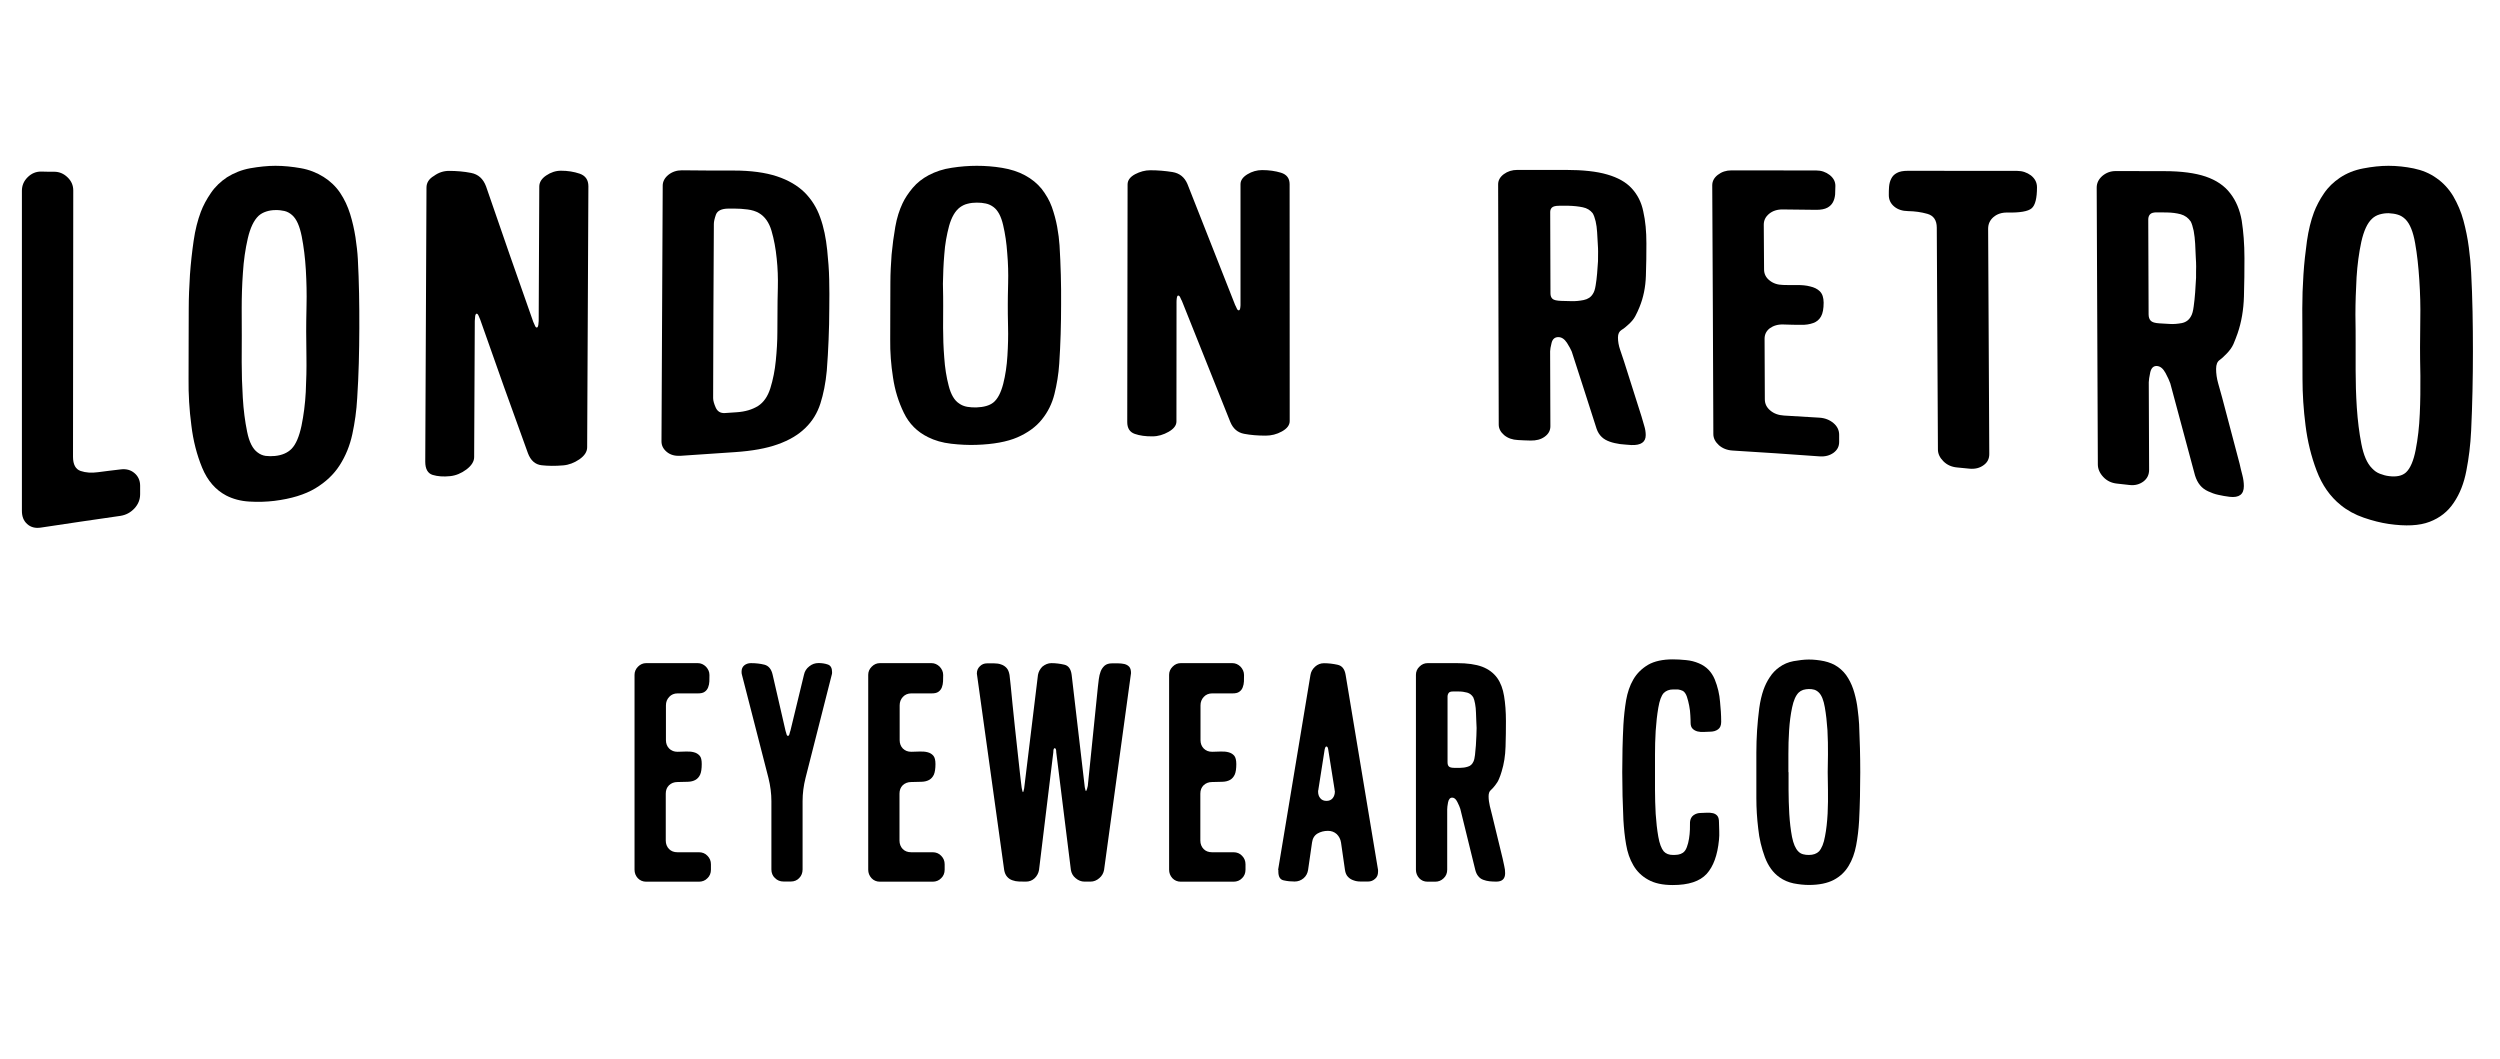 <svg width="59" height="25" viewBox="0 0 59 25" fill="none" xmlns="http://www.w3.org/2000/svg">
<g clip-path="url(#clip0_10841_28694)">
<path d="M16.561 18.032C16.561 18.139 16.549 18.224 16.524 18.28C16.497 18.338 16.46 18.379 16.412 18.406C16.363 18.433 16.305 18.448 16.233 18.45C16.162 18.452 16.078 18.456 15.987 18.456C15.908 18.456 15.84 18.483 15.789 18.532C15.737 18.584 15.712 18.648 15.712 18.731V19.838C15.712 19.917 15.739 19.985 15.789 20.037C15.84 20.088 15.904 20.113 15.987 20.113H16.495C16.573 20.113 16.644 20.14 16.695 20.196C16.751 20.252 16.778 20.318 16.778 20.397V20.525C16.778 20.604 16.751 20.674 16.695 20.726C16.644 20.781 16.573 20.808 16.495 20.808H15.249C15.171 20.808 15.103 20.779 15.051 20.724C14.999 20.666 14.975 20.601 14.975 20.525V15.926C14.975 15.853 15.002 15.789 15.057 15.733C15.113 15.677 15.177 15.65 15.249 15.65H16.468C16.541 15.65 16.605 15.679 16.66 15.733C16.712 15.789 16.743 15.853 16.743 15.93C16.743 15.981 16.743 16.031 16.741 16.081C16.739 16.13 16.729 16.178 16.712 16.221C16.695 16.265 16.669 16.3 16.629 16.327C16.592 16.354 16.538 16.364 16.472 16.364H15.991C15.912 16.364 15.844 16.391 15.793 16.447C15.741 16.503 15.716 16.567 15.716 16.648V17.469C15.716 17.548 15.743 17.616 15.793 17.666C15.844 17.717 15.908 17.742 15.991 17.742C16.061 17.742 16.127 17.74 16.191 17.736C16.258 17.734 16.319 17.738 16.375 17.753C16.431 17.767 16.476 17.794 16.512 17.835C16.547 17.872 16.561 17.941 16.561 18.032Z" fill="black"/>
<path d="M17.722 15.65C17.836 15.65 17.943 15.662 18.042 15.687C18.141 15.714 18.205 15.793 18.234 15.923L18.538 17.245C18.544 17.258 18.55 17.28 18.559 17.316C18.567 17.351 18.579 17.367 18.596 17.367C18.612 17.367 18.625 17.351 18.633 17.316C18.641 17.28 18.648 17.258 18.654 17.245L18.974 15.923C18.99 15.845 19.032 15.776 19.1 15.725C19.164 15.673 19.236 15.648 19.319 15.648C19.397 15.648 19.474 15.66 19.538 15.683C19.604 15.706 19.637 15.766 19.637 15.863C19.637 15.892 19.635 15.913 19.629 15.925L19.011 18.358C18.964 18.542 18.941 18.727 18.941 18.907V20.52C18.941 20.599 18.914 20.669 18.862 20.721C18.811 20.777 18.742 20.804 18.664 20.804H18.493C18.41 20.804 18.344 20.777 18.288 20.721C18.232 20.669 18.205 20.599 18.205 20.52V18.907C18.205 18.735 18.183 18.551 18.135 18.358L17.509 15.921C17.503 15.905 17.501 15.88 17.501 15.851C17.501 15.787 17.522 15.739 17.563 15.704C17.606 15.669 17.658 15.65 17.722 15.65Z" fill="black"/>
<path d="M22.077 18.032C22.077 18.139 22.064 18.224 22.04 18.28C22.013 18.338 21.976 18.379 21.928 18.406C21.878 18.433 21.821 18.448 21.748 18.45C21.678 18.452 21.593 18.456 21.503 18.456C21.424 18.456 21.356 18.483 21.304 18.532C21.253 18.584 21.228 18.648 21.228 18.731V19.838C21.228 19.917 21.255 19.985 21.304 20.037C21.356 20.088 21.42 20.113 21.503 20.113H22.011C22.089 20.113 22.159 20.14 22.211 20.196C22.267 20.252 22.294 20.318 22.294 20.397V20.525C22.294 20.604 22.267 20.674 22.211 20.726C22.159 20.781 22.089 20.808 22.011 20.808H20.765C20.686 20.808 20.618 20.779 20.567 20.724C20.515 20.666 20.49 20.601 20.49 20.525V15.926C20.49 15.853 20.517 15.789 20.573 15.733C20.629 15.677 20.693 15.65 20.765 15.65H21.984C22.056 15.65 22.12 15.679 22.176 15.733C22.228 15.789 22.259 15.853 22.259 15.93C22.259 15.981 22.256 16.031 22.256 16.081C22.254 16.13 22.244 16.178 22.228 16.221C22.211 16.265 22.184 16.3 22.145 16.327C22.108 16.354 22.054 16.364 21.988 16.364H21.507C21.428 16.364 21.36 16.391 21.308 16.447C21.257 16.503 21.232 16.567 21.232 16.648V17.469C21.232 17.548 21.259 17.616 21.308 17.666C21.36 17.717 21.424 17.742 21.507 17.742C21.577 17.742 21.643 17.74 21.707 17.736C21.773 17.734 21.835 17.738 21.891 17.753C21.947 17.767 21.992 17.794 22.027 17.835C22.06 17.872 22.077 17.941 22.077 18.032Z" fill="black"/>
<path d="M24.812 15.65C24.913 15.65 25.017 15.663 25.116 15.686C25.215 15.708 25.273 15.787 25.291 15.926L25.601 18.58C25.614 18.652 25.624 18.681 25.636 18.663C25.649 18.642 25.659 18.605 25.672 18.547L25.911 16.203C25.917 16.151 25.924 16.091 25.932 16.027C25.94 15.961 25.955 15.901 25.975 15.847C25.996 15.791 26.027 15.748 26.068 15.71C26.112 15.673 26.169 15.655 26.244 15.655H26.39C26.442 15.655 26.49 15.661 26.537 15.671C26.585 15.684 26.62 15.704 26.649 15.735C26.678 15.766 26.692 15.818 26.692 15.886L26.056 20.531C26.043 20.604 26.006 20.672 25.944 20.724C25.88 20.779 25.812 20.806 25.738 20.806H25.591C25.519 20.806 25.448 20.779 25.384 20.724C25.32 20.672 25.285 20.604 25.273 20.531L24.928 17.757C24.928 17.692 24.916 17.659 24.893 17.657C24.87 17.655 24.858 17.686 24.858 17.757L24.521 20.531C24.509 20.604 24.473 20.672 24.42 20.724C24.362 20.779 24.294 20.806 24.215 20.806C24.163 20.806 24.11 20.806 24.052 20.804C23.994 20.802 23.94 20.792 23.895 20.775C23.845 20.759 23.804 20.732 23.769 20.692C23.734 20.653 23.711 20.601 23.699 20.535L23.054 15.897C23.054 15.826 23.077 15.77 23.124 15.725C23.172 15.677 23.226 15.655 23.296 15.655H23.461C23.523 15.655 23.577 15.663 23.626 15.681C23.678 15.698 23.719 15.725 23.755 15.764C23.79 15.801 23.812 15.857 23.825 15.93C23.831 15.971 23.839 16.052 23.852 16.176C23.864 16.298 23.878 16.445 23.895 16.614C23.912 16.784 23.93 16.964 23.951 17.154C23.971 17.347 23.992 17.533 24.013 17.721C24.033 17.908 24.05 18.077 24.069 18.233C24.085 18.388 24.102 18.508 24.112 18.593C24.124 18.657 24.133 18.69 24.141 18.694C24.149 18.698 24.157 18.671 24.17 18.607L24.496 15.928C24.509 15.855 24.544 15.791 24.597 15.735C24.663 15.681 24.734 15.65 24.812 15.65Z" fill="black"/>
<path d="M29.177 18.032C29.177 18.139 29.165 18.224 29.14 18.28C29.113 18.338 29.076 18.379 29.029 18.406C28.979 18.433 28.921 18.448 28.849 18.45C28.779 18.452 28.698 18.456 28.603 18.456C28.525 18.456 28.456 18.483 28.405 18.532C28.353 18.584 28.328 18.648 28.328 18.731V19.838C28.328 19.917 28.355 19.985 28.405 20.037C28.456 20.088 28.52 20.113 28.603 20.113H29.111C29.19 20.113 29.26 20.14 29.312 20.196C29.367 20.252 29.394 20.318 29.394 20.397V20.525C29.394 20.604 29.367 20.674 29.312 20.726C29.26 20.781 29.19 20.808 29.111 20.808H27.866C27.787 20.808 27.719 20.779 27.667 20.724C27.616 20.666 27.591 20.601 27.591 20.525V15.926C27.591 15.853 27.618 15.789 27.674 15.733C27.729 15.677 27.793 15.65 27.866 15.65H29.084C29.157 15.65 29.221 15.679 29.276 15.733C29.328 15.789 29.359 15.853 29.359 15.93C29.359 15.981 29.357 16.031 29.357 16.081C29.355 16.13 29.345 16.178 29.328 16.221C29.312 16.265 29.285 16.3 29.245 16.327C29.208 16.354 29.155 16.364 29.088 16.364H28.607C28.529 16.364 28.46 16.391 28.409 16.447C28.357 16.503 28.332 16.567 28.332 16.648V17.469C28.332 17.548 28.359 17.616 28.409 17.666C28.46 17.717 28.525 17.742 28.607 17.742C28.677 17.742 28.744 17.74 28.808 17.736C28.874 17.734 28.936 17.738 28.991 17.753C29.047 17.767 29.093 17.794 29.128 17.835C29.159 17.872 29.177 17.941 29.177 18.032Z" fill="black"/>
<path d="M31.346 17.688C31.34 17.647 31.33 17.624 31.309 17.618C31.288 17.612 31.274 17.634 31.262 17.688L31.115 18.625C31.115 18.638 31.113 18.646 31.109 18.652C31.107 18.659 31.107 18.667 31.107 18.679C31.107 18.743 31.123 18.795 31.158 18.837C31.193 18.88 31.241 18.901 31.305 18.901C31.369 18.901 31.416 18.88 31.452 18.837C31.487 18.793 31.503 18.739 31.503 18.679C31.503 18.667 31.501 18.659 31.497 18.652C31.495 18.646 31.495 18.638 31.495 18.625L31.346 17.688ZM30.163 20.531L30.927 15.928C30.939 15.855 30.974 15.791 31.034 15.735C31.096 15.679 31.167 15.652 31.245 15.652C31.352 15.652 31.46 15.665 31.565 15.688C31.671 15.71 31.735 15.789 31.757 15.928L32.522 20.531V20.574C32.522 20.645 32.499 20.701 32.452 20.74C32.404 20.783 32.352 20.804 32.288 20.804H32.113C32.051 20.804 31.997 20.796 31.947 20.777C31.896 20.761 31.85 20.734 31.813 20.694C31.776 20.657 31.751 20.601 31.741 20.529L31.648 19.883C31.636 19.805 31.6 19.736 31.547 19.685C31.489 19.633 31.421 19.608 31.34 19.608C31.249 19.608 31.165 19.629 31.092 19.672C31.02 19.716 30.977 19.786 30.964 19.883L30.871 20.529C30.859 20.608 30.824 20.676 30.764 20.727C30.702 20.779 30.631 20.804 30.553 20.804C30.466 20.804 30.382 20.796 30.297 20.777C30.212 20.761 30.169 20.692 30.169 20.57V20.529H30.163V20.531Z" fill="black"/>
<path d="M34.848 17.181C34.848 17.146 34.846 17.095 34.841 17.026C34.839 16.956 34.835 16.89 34.833 16.815C34.831 16.745 34.825 16.674 34.812 16.608C34.8 16.542 34.786 16.492 34.769 16.457C34.734 16.401 34.687 16.364 34.627 16.346C34.565 16.329 34.498 16.319 34.426 16.319H34.29C34.238 16.319 34.205 16.331 34.189 16.354C34.172 16.377 34.162 16.406 34.162 16.439V17.984C34.162 18.032 34.17 18.063 34.191 18.086C34.211 18.108 34.253 18.121 34.317 18.121H34.463C34.519 18.121 34.579 18.113 34.639 18.094C34.701 18.077 34.744 18.038 34.773 17.974C34.79 17.939 34.802 17.887 34.81 17.817C34.819 17.744 34.825 17.668 34.831 17.589C34.837 17.51 34.839 17.432 34.843 17.359C34.843 17.287 34.848 17.227 34.848 17.181ZM35.54 17.018C35.54 17.215 35.538 17.415 35.531 17.622C35.525 17.833 35.494 18.028 35.438 18.21C35.422 18.268 35.401 18.323 35.377 18.381C35.354 18.439 35.321 18.489 35.283 18.537C35.248 18.584 35.213 18.619 35.182 18.648C35.147 18.677 35.131 18.725 35.131 18.795C35.131 18.872 35.143 18.946 35.16 19.023C35.18 19.099 35.197 19.174 35.215 19.242L35.463 20.264C35.476 20.322 35.486 20.378 35.5 20.436C35.515 20.494 35.521 20.55 35.521 20.608C35.521 20.74 35.451 20.806 35.315 20.806C35.257 20.806 35.203 20.804 35.151 20.798C35.1 20.792 35.052 20.781 35.005 20.763C34.957 20.746 34.92 20.719 34.889 20.68C34.856 20.643 34.833 20.593 34.817 20.531L34.463 19.089C34.451 19.048 34.428 18.996 34.393 18.926C34.358 18.855 34.317 18.824 34.273 18.824C34.222 18.824 34.189 18.861 34.174 18.936C34.16 19.008 34.154 19.064 34.154 19.099V20.525C34.154 20.604 34.127 20.674 34.071 20.726C34.015 20.781 33.949 20.808 33.87 20.808H33.691C33.608 20.808 33.544 20.779 33.492 20.724C33.441 20.666 33.416 20.601 33.416 20.525V15.926C33.416 15.853 33.443 15.785 33.499 15.733C33.554 15.677 33.618 15.65 33.691 15.65H34.385C34.631 15.65 34.829 15.679 34.98 15.735C35.131 15.793 35.248 15.882 35.333 15.998C35.416 16.114 35.469 16.259 35.496 16.426C35.525 16.6 35.54 16.797 35.54 17.018Z" fill="black"/>
<path d="M39.485 16.271C39.395 16.271 39.32 16.3 39.264 16.355C39.206 16.42 39.165 16.533 39.136 16.703C39.107 16.873 39.087 17.053 39.074 17.249C39.062 17.446 39.058 17.632 39.058 17.816V18.228V18.64C39.058 18.824 39.064 19.01 39.074 19.207C39.087 19.403 39.107 19.581 39.136 19.747C39.165 19.912 39.209 20.026 39.264 20.092C39.316 20.15 39.39 20.177 39.485 20.177C39.527 20.177 39.564 20.175 39.605 20.169C39.647 20.162 39.682 20.148 39.717 20.125C39.758 20.096 39.787 20.053 39.81 19.991C39.832 19.929 39.851 19.864 39.861 19.792C39.874 19.722 39.878 19.649 39.882 19.577C39.884 19.505 39.884 19.445 39.884 19.401C39.89 19.329 39.919 19.273 39.969 19.238C40.02 19.202 40.076 19.186 40.14 19.186C40.188 19.186 40.233 19.184 40.287 19.18C40.339 19.178 40.386 19.182 40.429 19.192C40.473 19.204 40.506 19.225 40.531 19.256C40.557 19.289 40.568 19.339 40.568 19.407C40.568 19.476 40.57 19.544 40.574 19.614C40.578 19.684 40.574 19.751 40.568 19.821C40.533 20.183 40.436 20.448 40.277 20.624C40.115 20.8 39.851 20.887 39.477 20.887C39.237 20.887 39.043 20.845 38.895 20.76C38.746 20.678 38.63 20.564 38.547 20.421C38.463 20.278 38.407 20.115 38.376 19.929C38.343 19.742 38.324 19.55 38.312 19.347C38.295 18.971 38.285 18.594 38.285 18.224C38.285 17.853 38.293 17.479 38.312 17.109C38.324 16.908 38.345 16.713 38.376 16.527C38.409 16.341 38.463 16.178 38.547 16.035C38.63 15.892 38.746 15.778 38.895 15.689C39.043 15.604 39.24 15.561 39.477 15.561C39.574 15.561 39.678 15.567 39.789 15.578C39.901 15.588 40.002 15.615 40.093 15.654C40.27 15.727 40.392 15.855 40.467 16.031C40.539 16.209 40.58 16.387 40.593 16.562C40.609 16.718 40.62 16.875 40.62 17.036C40.62 17.115 40.597 17.177 40.547 17.212C40.498 17.249 40.434 17.268 40.355 17.268C40.308 17.268 40.262 17.27 40.208 17.274C40.157 17.276 40.109 17.274 40.062 17.262C40.014 17.249 39.977 17.229 39.946 17.198C39.913 17.165 39.898 17.119 39.898 17.055C39.898 17.013 39.897 16.958 39.892 16.883C39.89 16.811 39.88 16.732 39.865 16.655C39.851 16.579 39.832 16.507 39.81 16.44C39.787 16.374 39.754 16.329 39.717 16.306C39.682 16.289 39.644 16.277 39.601 16.271C39.566 16.273 39.523 16.271 39.485 16.271Z" fill="black"/>
<path d="M42.21 18.228V18.646C42.21 18.826 42.217 19.014 42.227 19.209C42.239 19.405 42.26 19.583 42.291 19.749C42.324 19.914 42.374 20.028 42.44 20.094C42.475 20.13 42.512 20.15 42.555 20.161C42.599 20.173 42.642 20.177 42.69 20.177C42.791 20.177 42.873 20.148 42.929 20.092C42.991 20.022 43.041 19.906 43.07 19.738C43.103 19.573 43.121 19.393 43.132 19.201C43.14 19.008 43.144 18.822 43.14 18.642C43.138 18.462 43.134 18.323 43.134 18.224C43.134 18.133 43.136 17.994 43.14 17.806C43.142 17.62 43.138 17.43 43.128 17.233C43.115 17.037 43.095 16.858 43.066 16.693C43.037 16.527 42.993 16.414 42.929 16.348C42.894 16.312 42.857 16.29 42.818 16.277C42.776 16.265 42.735 16.261 42.69 16.261C42.644 16.261 42.599 16.269 42.555 16.281C42.512 16.296 42.477 16.317 42.448 16.345C42.378 16.416 42.328 16.532 42.293 16.699C42.258 16.865 42.235 17.045 42.223 17.237C42.21 17.43 42.206 17.616 42.206 17.8V18.224H42.21V18.228ZM42.685 15.565C42.805 15.565 42.927 15.578 43.049 15.603C43.171 15.63 43.283 15.675 43.378 15.743C43.475 15.814 43.555 15.899 43.617 16.006C43.681 16.112 43.729 16.227 43.764 16.354C43.799 16.48 43.826 16.608 43.84 16.736C43.857 16.865 43.869 16.985 43.875 17.092C43.892 17.469 43.902 17.85 43.902 18.226C43.902 18.609 43.894 18.992 43.875 19.368C43.863 19.575 43.84 19.767 43.805 19.952C43.77 20.136 43.712 20.297 43.627 20.436C43.543 20.576 43.427 20.686 43.278 20.765C43.13 20.843 42.933 20.885 42.69 20.885C42.576 20.885 42.456 20.872 42.33 20.848C42.204 20.821 42.095 20.775 41.998 20.705C41.843 20.597 41.729 20.436 41.651 20.229C41.574 20.018 41.518 19.794 41.494 19.554C41.465 19.314 41.45 19.076 41.45 18.837V18.224V17.759C41.45 17.587 41.456 17.411 41.467 17.235C41.479 17.057 41.496 16.885 41.518 16.716C41.541 16.546 41.576 16.401 41.62 16.275C41.655 16.178 41.702 16.078 41.766 15.983C41.828 15.886 41.907 15.805 41.996 15.743C42.093 15.673 42.202 15.627 42.328 15.603C42.452 15.582 42.572 15.565 42.685 15.565Z" fill="black"/>
<path d="M1.277 4.053C1.399 4.053 1.504 4.097 1.595 4.186C1.686 4.273 1.729 4.376 1.729 4.496C1.727 7.008 1.727 8.266 1.723 10.78C1.723 10.964 1.785 11.075 1.903 11.115C2.025 11.156 2.159 11.165 2.312 11.144C2.525 11.117 2.632 11.102 2.845 11.078C2.977 11.061 3.086 11.09 3.173 11.165C3.26 11.237 3.307 11.34 3.307 11.462C3.307 11.545 3.307 11.582 3.307 11.663C3.307 11.789 3.264 11.899 3.173 11.998C3.082 12.095 2.975 12.153 2.845 12.174C2.093 12.282 1.717 12.338 0.965 12.451C0.833 12.472 0.725 12.443 0.641 12.367C0.556 12.29 0.517 12.189 0.517 12.056V4.502C0.517 4.38 0.56 4.275 0.651 4.184C0.742 4.093 0.847 4.049 0.969 4.049C1.091 4.053 1.153 4.053 1.277 4.053Z" fill="black"/>
<path d="M5.706 7.917C5.706 8.063 5.706 8.272 5.704 8.541C5.704 8.812 5.712 9.094 5.73 9.386C5.747 9.677 5.782 9.944 5.832 10.188C5.881 10.434 5.964 10.594 6.078 10.677C6.133 10.72 6.197 10.749 6.268 10.759C6.338 10.768 6.41 10.768 6.487 10.761C6.656 10.745 6.79 10.685 6.881 10.592C6.986 10.484 7.061 10.3 7.115 10.05C7.166 9.801 7.201 9.537 7.216 9.253C7.23 8.97 7.236 8.694 7.232 8.432C7.23 8.167 7.226 7.964 7.226 7.821C7.226 7.687 7.228 7.482 7.234 7.209C7.241 6.934 7.234 6.657 7.218 6.371C7.201 6.085 7.168 5.823 7.121 5.581C7.073 5.339 7.001 5.171 6.896 5.078C6.84 5.028 6.78 4.995 6.712 4.979C6.646 4.964 6.575 4.956 6.499 4.958C6.423 4.958 6.35 4.97 6.28 4.993C6.21 5.016 6.152 5.049 6.104 5.092C5.991 5.198 5.906 5.376 5.848 5.626C5.79 5.877 5.751 6.146 5.733 6.435C5.712 6.725 5.704 7.008 5.704 7.281C5.706 7.561 5.706 7.772 5.706 7.917ZM6.501 3.913C6.699 3.913 6.898 3.934 7.098 3.969C7.298 4.004 7.48 4.077 7.637 4.176C7.794 4.275 7.926 4.401 8.028 4.552C8.129 4.703 8.207 4.871 8.263 5.051C8.319 5.231 8.36 5.415 8.389 5.599C8.416 5.783 8.437 5.955 8.445 6.112C8.474 6.652 8.482 7.199 8.48 7.745C8.478 8.297 8.466 8.852 8.43 9.394C8.414 9.692 8.373 9.977 8.315 10.246C8.257 10.515 8.158 10.759 8.017 10.979C7.877 11.198 7.685 11.378 7.441 11.525C7.195 11.672 6.875 11.771 6.472 11.821C6.286 11.843 6.09 11.85 5.883 11.837C5.677 11.825 5.495 11.775 5.338 11.694C5.088 11.562 4.898 11.345 4.772 11.041C4.646 10.736 4.559 10.401 4.516 10.037C4.468 9.673 4.446 9.307 4.45 8.943C4.45 8.579 4.452 8.262 4.452 7.999C4.452 7.788 4.452 7.55 4.454 7.288C4.454 7.025 4.466 6.756 4.483 6.483C4.503 6.208 4.532 5.943 4.57 5.682C4.607 5.421 4.667 5.194 4.739 5.001C4.795 4.852 4.875 4.703 4.979 4.552C5.08 4.403 5.212 4.281 5.357 4.184C5.518 4.083 5.702 4.008 5.904 3.971C6.117 3.934 6.313 3.913 6.501 3.913Z" fill="black"/>
<path d="M10.595 4.033C10.773 4.033 10.949 4.047 11.118 4.081C11.287 4.114 11.403 4.217 11.471 4.399C11.918 5.696 12.139 6.336 12.585 7.596C12.593 7.61 12.605 7.637 12.62 7.674C12.634 7.712 12.649 7.73 12.669 7.73C12.686 7.73 12.698 7.707 12.705 7.664C12.711 7.621 12.711 7.592 12.713 7.577C12.719 6.307 12.721 5.674 12.727 4.403C12.727 4.302 12.783 4.213 12.891 4.141C12.998 4.068 13.116 4.029 13.238 4.029C13.399 4.029 13.543 4.052 13.682 4.099C13.818 4.147 13.886 4.246 13.886 4.397C13.874 6.859 13.87 8.09 13.857 10.554C13.857 10.662 13.795 10.755 13.674 10.84C13.552 10.923 13.424 10.972 13.291 10.983C13.101 10.999 12.932 10.997 12.783 10.98C12.632 10.964 12.523 10.867 12.459 10.695C12.006 9.452 11.783 8.821 11.333 7.542C11.325 7.527 11.312 7.498 11.298 7.459C11.283 7.422 11.265 7.401 11.248 7.403C11.232 7.403 11.215 7.43 11.213 7.476C11.207 7.523 11.205 7.554 11.205 7.573C11.199 8.858 11.197 9.499 11.19 10.788C11.19 10.889 11.128 10.989 11.007 11.08C10.885 11.171 10.757 11.223 10.624 11.237C10.463 11.254 10.327 11.243 10.211 11.208C10.096 11.173 10.036 11.067 10.036 10.898C10.048 8.312 10.052 7.014 10.065 4.428C10.065 4.314 10.122 4.221 10.242 4.151C10.352 4.07 10.472 4.033 10.595 4.033Z" fill="black"/>
<path d="M17.388 9.729C17.584 9.716 17.752 9.667 17.892 9.58C18.02 9.497 18.119 9.359 18.181 9.16C18.243 8.959 18.287 8.742 18.309 8.512C18.332 8.283 18.346 8.053 18.346 7.836C18.346 7.616 18.349 7.445 18.349 7.319C18.349 7.192 18.351 7.019 18.357 6.791C18.363 6.563 18.355 6.332 18.33 6.1C18.307 5.866 18.266 5.647 18.208 5.448C18.15 5.248 18.047 5.107 17.911 5.028C17.838 4.985 17.745 4.956 17.64 4.943C17.532 4.929 17.433 4.923 17.34 4.923C17.278 4.923 17.247 4.923 17.186 4.923C17.029 4.925 16.931 4.972 16.896 5.065C16.863 5.159 16.847 5.231 16.847 5.285C16.838 6.93 16.834 7.751 16.83 9.396C16.83 9.454 16.851 9.53 16.892 9.621C16.933 9.712 17.006 9.754 17.107 9.748C17.221 9.739 17.276 9.735 17.388 9.729ZM17.32 4.025C17.723 4.025 18.063 4.072 18.334 4.161C18.609 4.252 18.824 4.381 18.987 4.54C19.15 4.703 19.276 4.9 19.357 5.132C19.441 5.361 19.493 5.622 19.522 5.903C19.545 6.133 19.565 6.365 19.569 6.592C19.573 6.82 19.576 7.052 19.571 7.281C19.571 7.528 19.565 7.772 19.555 8.014C19.545 8.256 19.532 8.504 19.512 8.75C19.485 9.04 19.433 9.299 19.361 9.524C19.288 9.75 19.171 9.942 19.005 10.101C18.84 10.263 18.623 10.391 18.355 10.486C18.086 10.583 17.747 10.643 17.347 10.67C16.834 10.703 16.576 10.72 16.062 10.757C15.93 10.765 15.822 10.736 15.737 10.666C15.653 10.596 15.611 10.515 15.611 10.416C15.624 8.001 15.628 6.795 15.64 4.381C15.64 4.283 15.688 4.196 15.774 4.126C15.865 4.054 15.971 4.019 16.093 4.019C16.586 4.025 16.83 4.025 17.32 4.025Z" fill="black"/>
<path d="M22.259 7.221C22.259 7.341 22.259 7.517 22.257 7.739C22.257 7.964 22.265 8.198 22.284 8.436C22.3 8.678 22.335 8.899 22.389 9.104C22.441 9.309 22.523 9.45 22.635 9.522C22.691 9.563 22.755 9.588 22.827 9.601C22.897 9.613 22.97 9.617 23.046 9.615C23.215 9.609 23.352 9.572 23.443 9.499C23.548 9.414 23.622 9.265 23.676 9.059C23.728 8.854 23.761 8.632 23.775 8.397C23.79 8.161 23.796 7.929 23.79 7.708C23.784 7.486 23.784 7.312 23.784 7.194C23.784 7.081 23.786 6.911 23.792 6.681C23.798 6.452 23.792 6.218 23.771 5.978C23.755 5.738 23.722 5.517 23.674 5.312C23.627 5.107 23.552 4.966 23.449 4.888C23.393 4.846 23.333 4.817 23.265 4.803C23.199 4.788 23.129 4.782 23.052 4.782C22.976 4.782 22.904 4.79 22.833 4.809C22.763 4.825 22.705 4.857 22.656 4.892C22.542 4.977 22.457 5.125 22.399 5.33C22.344 5.537 22.302 5.759 22.286 5.999C22.265 6.239 22.257 6.468 22.253 6.696C22.259 6.928 22.259 7.099 22.259 7.221ZM23.052 3.913C23.251 3.913 23.449 3.928 23.649 3.961C23.85 3.994 24.032 4.052 24.189 4.137C24.346 4.221 24.478 4.329 24.583 4.457C24.684 4.59 24.767 4.728 24.823 4.883C24.878 5.039 24.92 5.194 24.949 5.351C24.978 5.508 24.996 5.655 25.005 5.79C25.033 6.251 25.046 6.714 25.042 7.18C25.042 7.65 25.029 8.119 24.998 8.581C24.982 8.831 24.941 9.073 24.885 9.299C24.829 9.524 24.73 9.725 24.587 9.901C24.447 10.076 24.253 10.215 24.011 10.321C23.769 10.426 23.443 10.486 23.038 10.499C22.852 10.505 22.654 10.496 22.447 10.472C22.241 10.449 22.057 10.395 21.9 10.316C21.645 10.19 21.456 10.002 21.331 9.743C21.206 9.487 21.119 9.21 21.075 8.908C21.028 8.61 21.005 8.31 21.009 8.012C21.009 7.714 21.011 7.457 21.011 7.244C21.011 7.072 21.013 6.88 21.013 6.663C21.013 6.446 21.026 6.228 21.042 6.005C21.063 5.783 21.092 5.564 21.129 5.353C21.166 5.14 21.226 4.956 21.3 4.799C21.356 4.679 21.437 4.557 21.54 4.434C21.643 4.312 21.77 4.213 21.918 4.134C22.079 4.05 22.259 3.988 22.466 3.959C22.666 3.928 22.864 3.913 23.052 3.913Z" fill="black"/>
<path d="M27.146 4.018C27.324 4.018 27.5 4.033 27.669 4.06C27.838 4.087 27.954 4.182 28.022 4.339C28.471 5.483 28.698 6.056 29.15 7.2C29.158 7.215 29.171 7.238 29.185 7.273C29.2 7.308 29.214 7.324 29.235 7.324C29.251 7.324 29.264 7.308 29.27 7.267C29.276 7.229 29.276 7.202 29.276 7.188C29.276 6.052 29.276 5.483 29.276 4.347C29.276 4.256 29.332 4.178 29.439 4.113C29.547 4.047 29.665 4.014 29.786 4.014C29.948 4.014 30.096 4.035 30.231 4.076C30.367 4.118 30.435 4.209 30.435 4.347C30.435 6.584 30.437 7.701 30.437 9.936C30.437 10.033 30.375 10.114 30.253 10.182C30.131 10.25 30.003 10.281 29.871 10.281C29.681 10.281 29.512 10.267 29.361 10.238C29.21 10.209 29.101 10.118 29.035 9.958C28.576 8.814 28.349 8.245 27.892 7.099C27.884 7.085 27.871 7.062 27.857 7.027C27.843 6.991 27.824 6.975 27.807 6.975C27.787 6.975 27.779 6.996 27.772 7.039C27.766 7.08 27.766 7.109 27.766 7.124C27.766 8.253 27.764 8.818 27.764 9.948C27.764 10.039 27.702 10.12 27.58 10.19C27.458 10.26 27.33 10.298 27.198 10.298C27.037 10.3 26.898 10.281 26.781 10.24C26.661 10.198 26.603 10.105 26.603 9.96C26.605 7.718 26.609 6.596 26.611 4.353C26.611 4.256 26.669 4.176 26.789 4.111C26.905 4.051 27.024 4.018 27.146 4.018Z" fill="black"/>
<path d="M37.715 5.934C37.715 5.891 37.713 5.827 37.707 5.742C37.701 5.655 37.699 5.566 37.692 5.479C37.686 5.388 37.676 5.303 37.657 5.223C37.637 5.14 37.614 5.076 37.587 5.032C37.531 4.96 37.453 4.912 37.354 4.892C37.254 4.871 37.143 4.859 37.021 4.856C36.93 4.856 36.887 4.856 36.796 4.856C36.711 4.856 36.655 4.871 36.626 4.898C36.597 4.927 36.585 4.962 36.585 5.003C36.587 5.771 36.587 6.156 36.591 6.925C36.591 6.983 36.608 7.025 36.641 7.054C36.674 7.083 36.742 7.097 36.845 7.101C36.943 7.103 36.992 7.103 37.085 7.107C37.178 7.11 37.275 7.101 37.374 7.081C37.473 7.06 37.546 7.014 37.593 6.934C37.622 6.892 37.643 6.826 37.657 6.737C37.672 6.646 37.684 6.553 37.692 6.454C37.701 6.354 37.707 6.257 37.713 6.164C37.713 6.065 37.715 5.99 37.715 5.934ZM38.855 5.744C38.855 5.99 38.853 6.243 38.843 6.51C38.835 6.772 38.785 7.021 38.692 7.248C38.663 7.321 38.63 7.391 38.593 7.461C38.556 7.532 38.5 7.596 38.438 7.652C38.382 7.703 38.327 7.753 38.269 7.786C38.213 7.821 38.184 7.879 38.184 7.966C38.184 8.059 38.201 8.156 38.234 8.252C38.267 8.351 38.298 8.442 38.327 8.529C38.492 9.048 38.575 9.309 38.74 9.83C38.76 9.903 38.781 9.977 38.804 10.05C38.827 10.122 38.839 10.197 38.839 10.269C38.839 10.434 38.727 10.511 38.5 10.503C38.407 10.496 38.316 10.49 38.231 10.48C38.147 10.467 38.066 10.451 37.992 10.424C37.916 10.397 37.851 10.362 37.8 10.312C37.748 10.263 37.707 10.198 37.68 10.12C37.447 9.387 37.327 9.025 37.093 8.297C37.073 8.248 37.035 8.177 36.98 8.09C36.922 8.003 36.858 7.958 36.781 7.956C36.697 7.954 36.641 7.999 36.618 8.09C36.595 8.183 36.583 8.248 36.583 8.291C36.585 9.001 36.585 9.354 36.589 10.06C36.589 10.159 36.546 10.24 36.455 10.306C36.364 10.372 36.255 10.399 36.122 10.397C36.003 10.395 35.945 10.391 35.825 10.385C35.693 10.379 35.585 10.341 35.498 10.269C35.414 10.197 35.37 10.114 35.37 10.021C35.364 7.751 35.362 6.619 35.356 4.35C35.356 4.259 35.399 4.178 35.49 4.11C35.581 4.043 35.687 4.01 35.808 4.01C36.267 4.01 36.494 4.01 36.951 4.01C37.356 4.01 37.682 4.045 37.93 4.118C38.18 4.19 38.374 4.298 38.51 4.447C38.647 4.596 38.738 4.776 38.781 4.989C38.833 5.216 38.855 5.465 38.855 5.744Z" fill="black"/>
<path d="M43.038 7.143C43.038 7.285 43.018 7.393 42.977 7.467C42.935 7.542 42.875 7.594 42.793 7.623C42.714 7.652 42.615 7.67 42.497 7.666C42.382 7.666 42.247 7.664 42.094 7.658C41.962 7.652 41.855 7.685 41.77 7.745C41.685 7.809 41.644 7.892 41.644 7.995C41.646 8.568 41.646 8.854 41.65 9.425C41.65 9.53 41.694 9.617 41.778 9.687C41.863 9.76 41.97 9.799 42.103 9.807C42.435 9.828 42.6 9.836 42.937 9.857C43.069 9.865 43.179 9.909 43.27 9.985C43.361 10.062 43.404 10.155 43.404 10.261C43.404 10.327 43.404 10.362 43.404 10.43C43.404 10.536 43.361 10.62 43.27 10.687C43.179 10.751 43.072 10.78 42.937 10.77C42.117 10.711 41.71 10.683 40.89 10.633C40.758 10.625 40.65 10.581 40.564 10.505C40.479 10.426 40.435 10.341 40.435 10.244C40.427 7.896 40.421 6.723 40.409 4.372C40.409 4.279 40.452 4.194 40.541 4.126C40.632 4.056 40.737 4.021 40.859 4.021C41.661 4.021 42.059 4.021 42.863 4.023C42.985 4.023 43.09 4.06 43.181 4.13C43.272 4.203 43.315 4.287 43.315 4.387C43.315 4.457 43.313 4.521 43.309 4.587C43.303 4.652 43.288 4.714 43.26 4.767C43.231 4.823 43.187 4.869 43.125 4.902C43.063 4.935 42.977 4.952 42.865 4.952C42.551 4.949 42.39 4.945 42.076 4.943C41.944 4.941 41.836 4.976 41.752 5.045C41.667 5.115 41.625 5.2 41.625 5.301C41.627 5.725 41.627 5.938 41.632 6.361C41.632 6.462 41.675 6.551 41.76 6.617C41.844 6.687 41.952 6.723 42.084 6.725C42.198 6.727 42.309 6.731 42.417 6.727C42.524 6.727 42.627 6.735 42.72 6.76C42.813 6.781 42.89 6.818 42.947 6.874C43.01 6.936 43.036 7.023 43.038 7.143Z" fill="black"/>
<path d="M46.187 11.032C46.055 11.02 45.947 10.97 45.863 10.885C45.778 10.8 45.735 10.707 45.735 10.608C45.726 8.514 45.72 7.467 45.708 5.374C45.708 5.196 45.631 5.088 45.487 5.047C45.34 5.005 45.189 4.985 45.028 4.982C44.896 4.98 44.788 4.945 44.704 4.875C44.619 4.805 44.576 4.714 44.576 4.606C44.576 4.536 44.576 4.469 44.582 4.405C44.588 4.341 44.602 4.277 44.632 4.219C44.66 4.161 44.704 4.114 44.766 4.082C44.828 4.047 44.914 4.031 45.026 4.031C46.059 4.033 46.573 4.033 47.606 4.033C47.728 4.033 47.836 4.07 47.931 4.14C48.023 4.213 48.073 4.306 48.073 4.42C48.073 4.676 48.032 4.844 47.947 4.916C47.862 4.989 47.67 5.022 47.371 5.016C47.239 5.014 47.131 5.051 47.046 5.123C46.962 5.196 46.92 5.287 46.92 5.398C46.933 7.523 46.935 8.589 46.947 10.716C46.947 10.827 46.904 10.914 46.813 10.978C46.722 11.045 46.615 11.072 46.484 11.061C46.365 11.049 46.305 11.043 46.187 11.032Z" fill="black"/>
<path d="M51.829 6.29C51.829 6.241 51.827 6.164 51.82 6.063C51.814 5.961 51.812 5.858 51.806 5.752C51.8 5.647 51.789 5.545 51.771 5.448C51.75 5.351 51.727 5.276 51.701 5.227C51.643 5.142 51.566 5.086 51.467 5.057C51.368 5.03 51.256 5.016 51.135 5.014C51.044 5.012 51 5.012 50.909 5.012C50.825 5.01 50.769 5.026 50.74 5.059C50.711 5.092 50.699 5.132 50.699 5.181C50.701 6.075 50.705 6.524 50.707 7.418C50.707 7.484 50.724 7.534 50.757 7.569C50.79 7.604 50.856 7.625 50.961 7.631C51.058 7.637 51.104 7.639 51.201 7.645C51.294 7.652 51.391 7.643 51.49 7.625C51.589 7.604 51.661 7.552 51.709 7.461C51.738 7.412 51.758 7.335 51.771 7.232C51.785 7.126 51.798 7.016 51.806 6.898C51.814 6.783 51.82 6.669 51.827 6.557C51.825 6.447 51.829 6.356 51.829 6.29ZM52.969 6.09C52.969 6.381 52.967 6.685 52.957 6.998C52.948 7.31 52.899 7.602 52.806 7.871C52.777 7.956 52.744 8.036 52.709 8.121C52.672 8.204 52.616 8.276 52.554 8.341C52.498 8.398 52.442 8.454 52.384 8.496C52.329 8.533 52.3 8.603 52.3 8.707C52.3 8.818 52.316 8.932 52.349 9.048C52.382 9.164 52.413 9.276 52.442 9.381C52.608 10.004 52.69 10.316 52.855 10.945C52.872 11.032 52.897 11.121 52.919 11.21C52.942 11.297 52.955 11.386 52.955 11.471C52.955 11.669 52.843 11.75 52.62 11.725C52.527 11.713 52.436 11.698 52.351 11.678C52.267 11.661 52.188 11.63 52.112 11.595C52.035 11.56 51.971 11.512 51.922 11.452C51.87 11.39 51.831 11.312 51.802 11.219C51.568 10.343 51.453 9.911 51.219 9.048C51.199 8.99 51.161 8.905 51.106 8.802C51.048 8.696 50.984 8.645 50.907 8.638C50.823 8.632 50.771 8.682 50.746 8.787C50.724 8.893 50.711 8.972 50.711 9.021C50.713 9.847 50.717 10.258 50.719 11.086C50.719 11.202 50.676 11.293 50.585 11.363C50.494 11.43 50.387 11.461 50.257 11.446C50.137 11.434 50.079 11.425 49.961 11.413C49.829 11.399 49.722 11.347 49.637 11.256C49.552 11.165 49.509 11.065 49.509 10.96C49.496 8.347 49.492 7.041 49.482 4.428C49.482 4.323 49.525 4.232 49.614 4.153C49.705 4.076 49.81 4.037 49.932 4.037C50.391 4.037 50.618 4.037 51.075 4.039C51.48 4.039 51.806 4.083 52.054 4.167C52.302 4.252 52.498 4.383 52.634 4.563C52.771 4.738 52.862 4.958 52.905 5.208C52.944 5.461 52.969 5.756 52.969 6.09Z" fill="black"/>
<path d="M55.593 8.084C55.593 8.235 55.593 8.454 55.593 8.736C55.593 9.019 55.601 9.313 55.621 9.621C55.642 9.93 55.677 10.213 55.729 10.48C55.781 10.745 55.863 10.935 55.977 11.049C56.033 11.111 56.097 11.155 56.167 11.181C56.237 11.208 56.309 11.229 56.386 11.237C56.555 11.258 56.69 11.231 56.78 11.15C56.882 11.057 56.96 10.875 57.01 10.617C57.061 10.356 57.094 10.075 57.107 9.764C57.121 9.458 57.123 9.16 57.121 8.868C57.115 8.579 57.113 8.355 57.113 8.2C57.113 8.053 57.115 7.83 57.119 7.532C57.125 7.234 57.117 6.928 57.096 6.611C57.076 6.299 57.045 6.007 56.997 5.738C56.95 5.469 56.875 5.285 56.772 5.179C56.716 5.123 56.656 5.086 56.588 5.066C56.522 5.045 56.452 5.037 56.376 5.032C56.299 5.03 56.227 5.041 56.157 5.061C56.086 5.082 56.028 5.117 55.981 5.161C55.867 5.266 55.785 5.45 55.727 5.707C55.671 5.968 55.634 6.245 55.615 6.545C55.599 6.845 55.588 7.137 55.588 7.424C55.593 7.71 55.593 7.931 55.593 8.084ZM56.367 3.913C56.563 3.913 56.764 3.934 56.964 3.975C57.165 4.017 57.346 4.091 57.503 4.205C57.664 4.317 57.795 4.461 57.898 4.633C57.999 4.809 58.082 4.997 58.138 5.206C58.193 5.413 58.237 5.624 58.264 5.837C58.292 6.05 58.311 6.247 58.319 6.425C58.352 7.043 58.361 7.668 58.361 8.291C58.361 8.922 58.348 9.549 58.319 10.163C58.303 10.499 58.264 10.815 58.206 11.109C58.15 11.405 58.051 11.655 57.91 11.862C57.77 12.073 57.582 12.222 57.338 12.315C57.096 12.408 56.776 12.423 56.373 12.365C56.188 12.338 55.991 12.288 55.787 12.218C55.582 12.148 55.398 12.048 55.241 11.92C54.987 11.715 54.801 11.446 54.673 11.109C54.545 10.772 54.458 10.418 54.411 10.043C54.363 9.669 54.339 9.303 54.339 8.937C54.339 8.572 54.337 8.26 54.337 7.997C54.337 7.786 54.337 7.55 54.334 7.285C54.334 7.023 54.343 6.754 54.361 6.483C54.378 6.212 54.409 5.945 54.444 5.688C54.481 5.432 54.537 5.204 54.609 5.012C54.665 4.865 54.743 4.714 54.845 4.565C54.946 4.416 55.074 4.294 55.223 4.194C55.38 4.089 55.564 4.014 55.77 3.975C55.983 3.934 56.181 3.913 56.367 3.913Z" fill="black"/>
</g>
<defs>
<clipPath id="clip0_10841_28694">
<rect width="58.875" height="18" fill="white" transform="translate(0 3.4)"/>
</clipPath>
</defs>
</svg>
